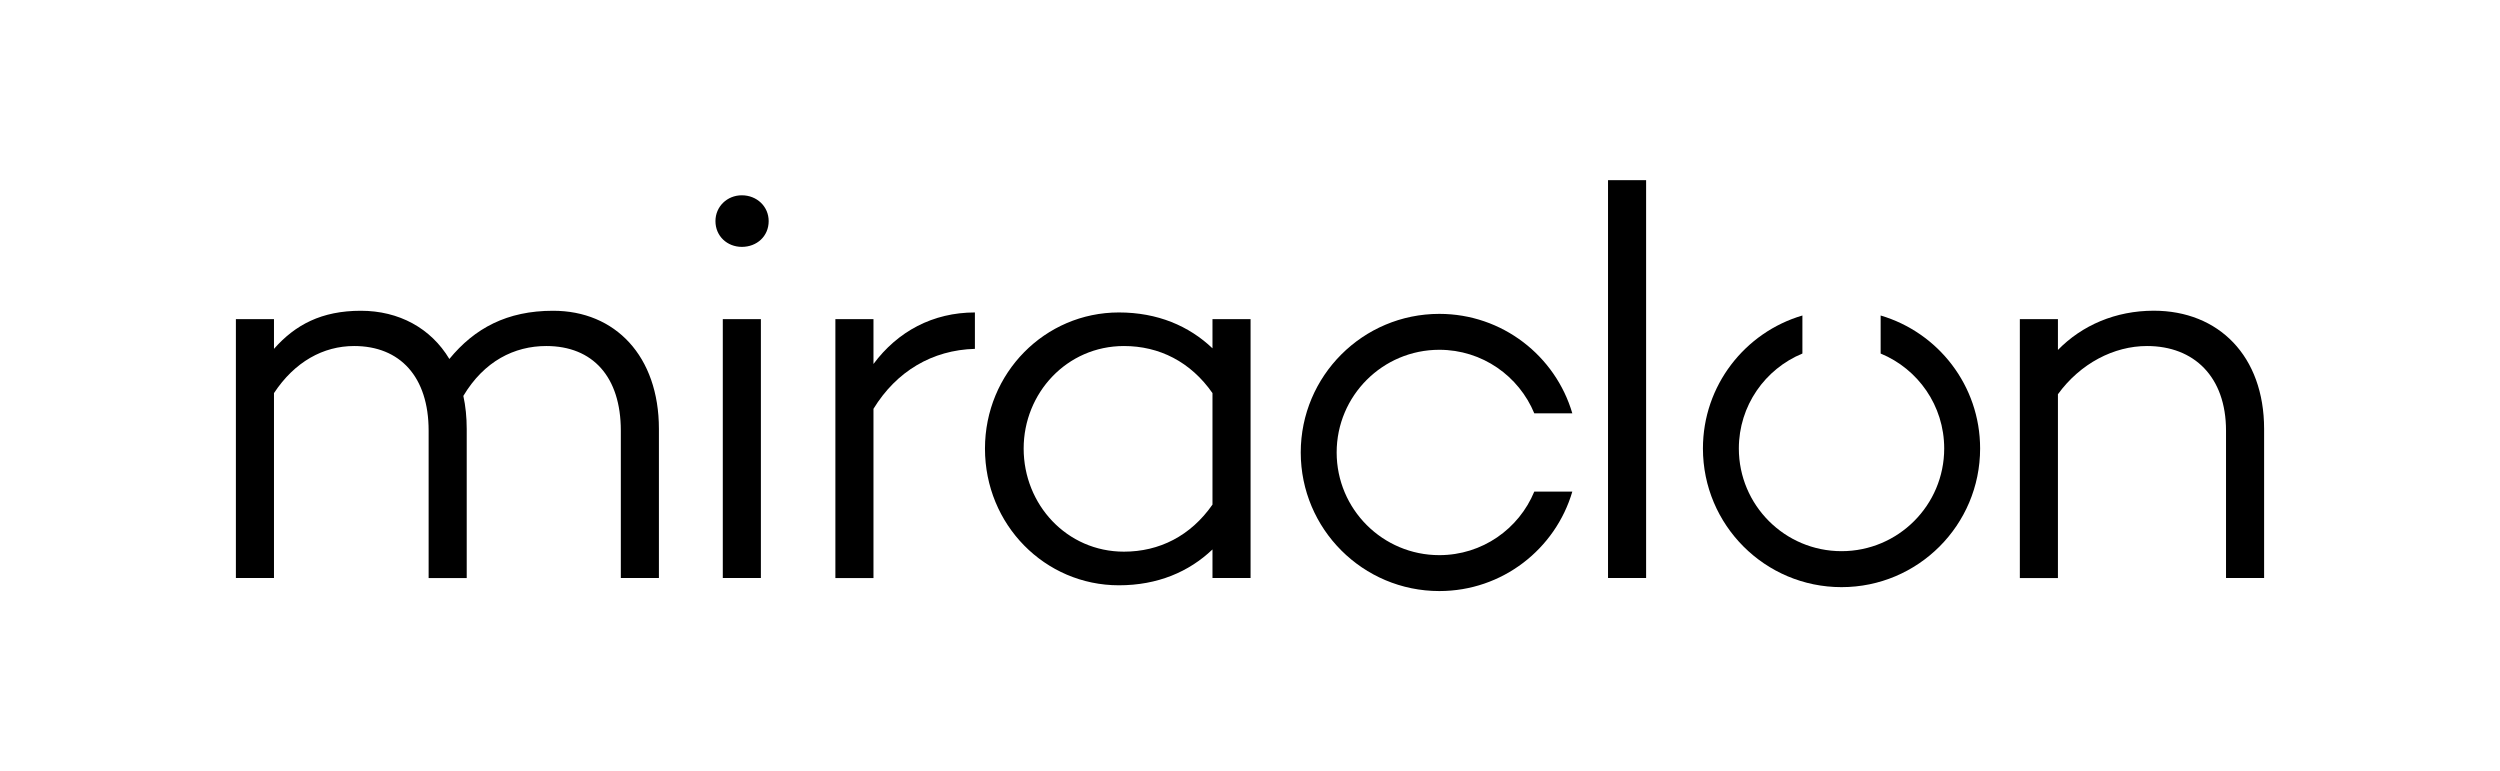 <svg xmlns="http://www.w3.org/2000/svg" xmlns:xlink="http://www.w3.org/1999/xlink" id="Capa_1" x="0px" y="0px" viewBox="0 0 459.43 141.73" style="enable-background:new 0 0 459.43 141.73;" xml:space="preserve"><g>	<path d="M121.09,78.83v27.39h-7V79.14c0-9.89-5.15-15.55-13.7-15.55c-5.87,0-11.43,2.78-15.24,9.17c0.41,1.85,0.62,3.91,0.62,6.08  v27.39h-7V79.14c0-9.89-5.25-15.55-13.69-15.55c-5.66,0-10.92,2.88-14.73,8.65v33.98h-7V58.65h7v5.46c3.91-4.43,8.75-7,15.96-7  c7,0,12.87,3.19,16.27,8.86c4.64-5.66,10.61-8.86,19.05-8.86C113.06,57.1,121.09,65.44,121.09,78.83"></path>	<path d="M131.48,40.63c0-2.68,2.16-4.74,4.84-4.74c2.78,0,4.94,2.06,4.94,4.74c0,2.78-2.16,4.74-4.94,4.74  C133.65,45.36,131.48,43.41,131.48,40.63 M139.83,106.22h-7V58.65h7V106.22z"></path>	<path d="M160.52,66.89c4.43-5.97,10.91-9.47,18.64-9.47v6.69c-7.83,0.21-14.42,4.12-18.64,11.02v31.1h-7V58.65h7V66.89z"></path>	<path d="M229.82,106.22h-7v-5.25c-4.32,4.12-10.09,6.59-17.2,6.59c-13.59,0-24.61-11.12-24.61-25.12  c0-13.9,11.02-25.02,24.61-25.02c7.1,0,12.87,2.47,17.2,6.59v-5.36h7V106.22z M222.82,92.73V72.24c-4.02-5.76-9.78-8.65-16.27-8.65  c-10.5,0-18.43,8.65-18.43,18.84c0,10.3,7.93,18.95,18.43,18.95C213.04,101.38,218.8,98.5,222.82,92.73"></path>	<rect x="295.51" y="33.11" width="7" height="73.11"></rect>	<path d="M416.08,78.83v27.39h-7V79.14c0-9.89-5.87-15.55-14.52-15.55c-6.08,0-12.25,3.19-16.37,8.86v33.78h-7V58.65h7v5.66  c4.42-4.53,10.6-7.21,17.61-7.21C407.74,57.1,416.08,65.44,416.08,78.83"></path>	<path d="M345.61,57.98v6.99c6.86,2.83,11.68,9.57,11.68,17.45c0,10.42-8.45,18.87-18.87,18.87c-10.42,0-18.87-8.45-18.87-18.87  c0-7.87,4.83-14.62,11.68-17.45v-6.99c-10.56,3.1-18.28,12.87-18.28,24.44c0,14.07,11.4,25.48,25.47,25.48  c14.07,0,25.47-11.41,25.47-25.48C363.89,70.85,356.17,61.09,345.61,57.98"></path>	<path d="M288.95,90.34h-6.99c-2.83,6.86-9.57,11.68-17.45,11.68c-10.42,0-18.87-8.45-18.87-18.87c0-10.42,8.45-18.87,18.87-18.87  c7.88,0,14.62,4.83,17.45,11.68h6.99c-3.1-10.56-12.87-18.28-24.44-18.28c-14.07,0-25.47,11.4-25.47,25.47  c0,14.07,11.41,25.47,25.47,25.47C276.09,108.62,285.85,100.9,288.95,90.34"></path></g></svg>